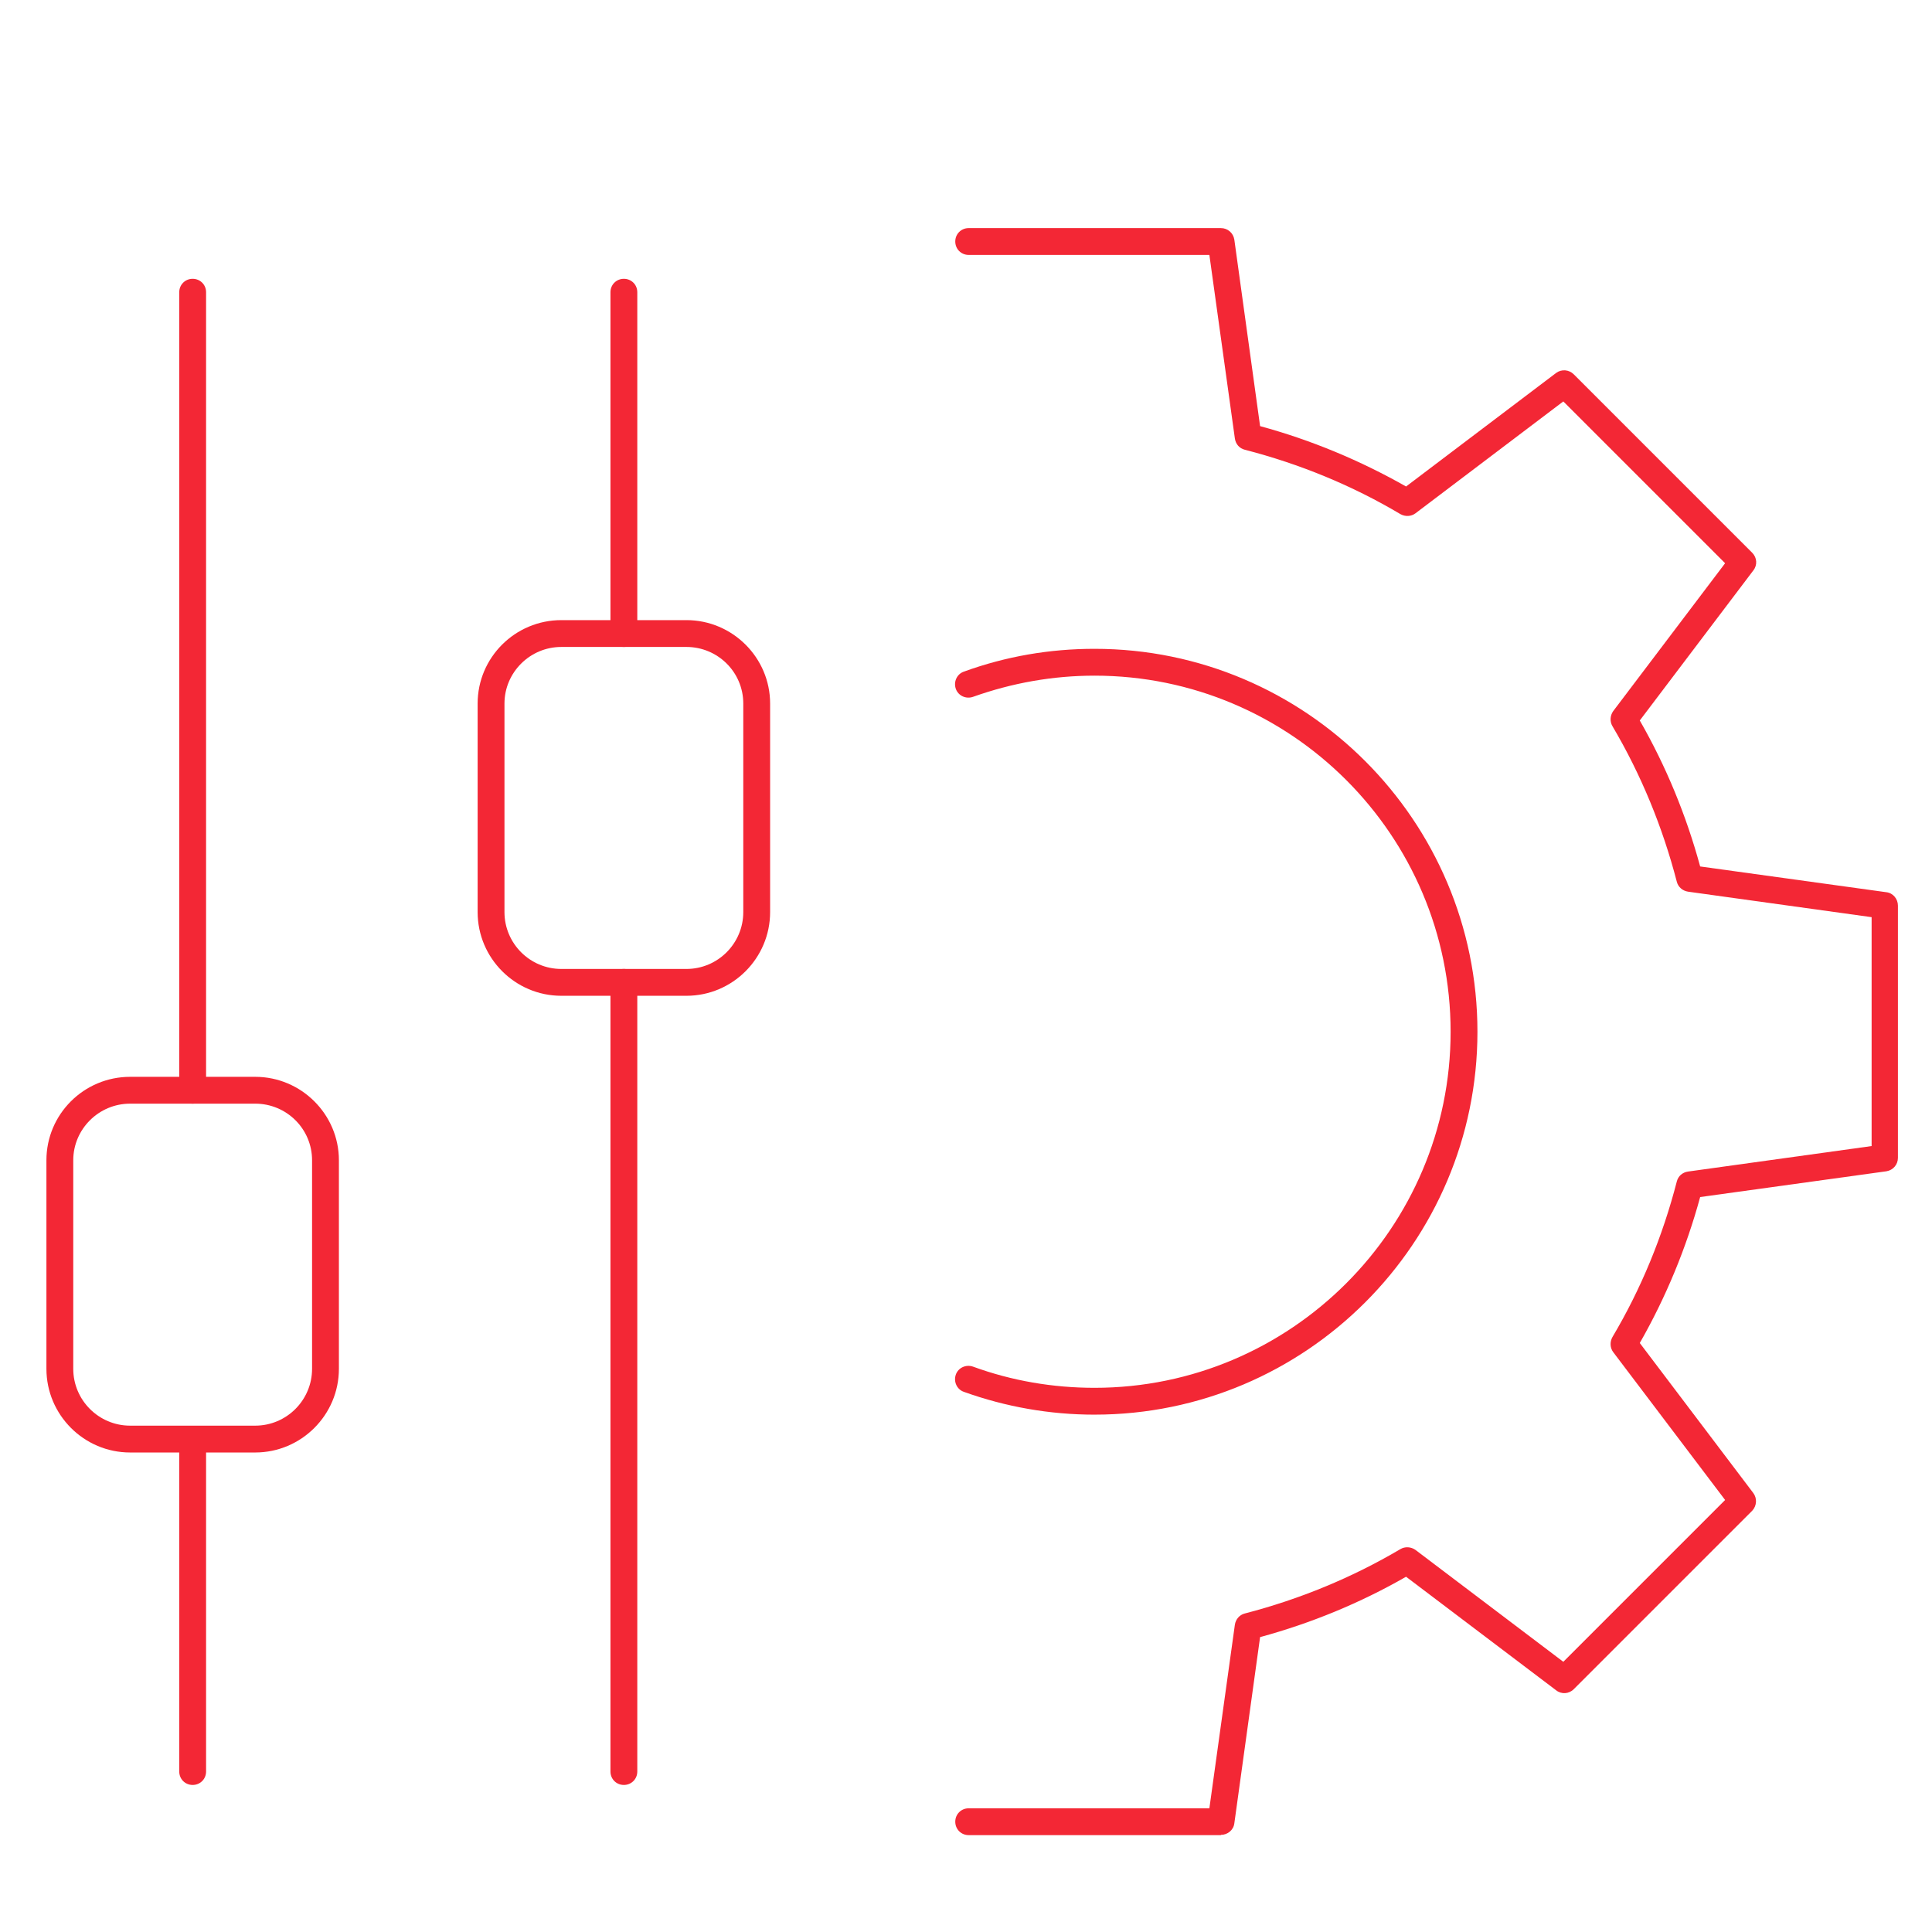 <?xml version="1.0" encoding="UTF-8"?> <svg xmlns="http://www.w3.org/2000/svg" id="controls" viewBox="0 0 72 72"><defs><style> .cls-1 { fill: #f32735; stroke-width: 0px; } </style></defs><path class="cls-1" d="m7.18,66.52c-.28,0-.5-.22-.5-.5v-12.38c0-.28.22-.5.5-.5s.5.22.5.5v12.38c0,.28-.22.5-.5.5Z"></path><path class="cls-1" d="m7.18,41.13c-.28,0-.5-.22-.5-.5V10.89c0-.28.22-.5.5-.5s.5.22.5.5v29.74c0,.28-.22.5-.5.5Z"></path><path class="cls-1" d="m9.51,54.13h-4.66c-1.72,0-3.12-1.4-3.12-3.12v-7.77c0-1.72,1.4-3.11,3.12-3.11h4.66c1.72,0,3.12,1.4,3.12,3.11v7.77c0,1.72-1.4,3.12-3.12,3.12Zm-4.66-13c-1.17,0-2.12.95-2.12,2.11v7.77c0,1.17.95,2.12,2.12,2.12h4.66c1.17,0,2.12-.95,2.12-2.12v-7.77c0-1.17-.95-2.11-2.12-2.11h-4.66Z"></path><path class="cls-1" d="m23.25,66.52c-.28,0-.5-.22-.5-.5v-29.41c0-.28.22-.5.5-.5s.5.22.5.5v29.41c0,.28-.22.5-.5.5Z"></path><path class="cls-1" d="m23.25,24.11c-.28,0-.5-.22-.5-.5v-12.72c0-.28.22-.5.5-.5s.5.22.5.5v12.72c0,.28-.22.5-.5.5Z"></path><path class="cls-1" d="m25.58,37.11h-4.66c-1.72,0-3.12-1.4-3.12-3.12v-7.77c0-1.72,1.4-3.11,3.12-3.11h4.66c1.72,0,3.12,1.4,3.12,3.11v7.77c0,1.72-1.4,3.12-3.12,3.12Zm-4.66-13c-1.17,0-2.12.95-2.12,2.11v7.77c0,1.17.95,2.12,2.12,2.12h4.66c1.17,0,2.12-.95,2.12-2.12v-7.77c0-1.17-.95-2.11-2.12-2.11h-4.66Z"></path><path class="cls-1" d="m45.5,68.39h-9.4c-.28,0-.5-.22-.5-.5s.22-.5.5-.5h8.97l.95-6.84c.03-.2.17-.37.37-.42,2.04-.53,3.99-1.33,5.8-2.4.17-.1.39-.09.56.03l5.51,4.17,6.03-6.03-4.17-5.51c-.12-.16-.13-.38-.03-.56,1.07-1.8,1.87-3.75,2.4-5.8.05-.2.21-.34.42-.37l6.84-.95v-8.53l-6.84-.95c-.2-.03-.37-.17-.42-.37-.53-2.04-1.33-3.99-2.4-5.8-.1-.17-.09-.39.03-.56l4.17-5.51-6.03-6.03-5.51,4.17c-.16.12-.38.13-.56.03-1.8-1.07-3.75-1.87-5.8-2.4-.2-.05-.34-.21-.37-.42l-.95-6.84h-8.97c-.28,0-.5-.22-.5-.5s.22-.5.5-.5h9.4c.25,0,.46.18.5.43l.96,6.95c1.91.52,3.73,1.28,5.44,2.25l5.59-4.23c.2-.15.48-.13.66.05l6.65,6.65c.18.18.2.46.04.66l-4.23,5.59c.98,1.71,1.73,3.53,2.25,5.44l6.94.96c.25.03.43.25.43.5v9.4c0,.25-.18.46-.43.5l-6.94.96c-.52,1.91-1.28,3.74-2.25,5.44l4.23,5.59c.15.2.13.48-.04.66l-6.65,6.65c-.18.18-.46.2-.66.04l-5.59-4.23c-1.71.98-3.53,1.73-5.44,2.25l-.96,6.94c-.03.25-.25.43-.5.43Z"></path><path class="cls-1" d="m40.79,52.72c-1.67,0-3.31-.29-4.87-.85-.26-.09-.39-.38-.3-.64.09-.26.38-.39.64-.3,1.45.53,2.98.79,4.53.79,7.31,0,13.27-5.95,13.27-13.27s-5.95-13.27-13.27-13.27c-1.55,0-3.07.27-4.53.79-.26.09-.55-.04-.64-.3-.09-.26.04-.55.3-.64,1.57-.57,3.2-.85,4.87-.85,7.87,0,14.27,6.4,14.27,14.27s-6.4,14.27-14.27,14.27Z"></path></svg> 
